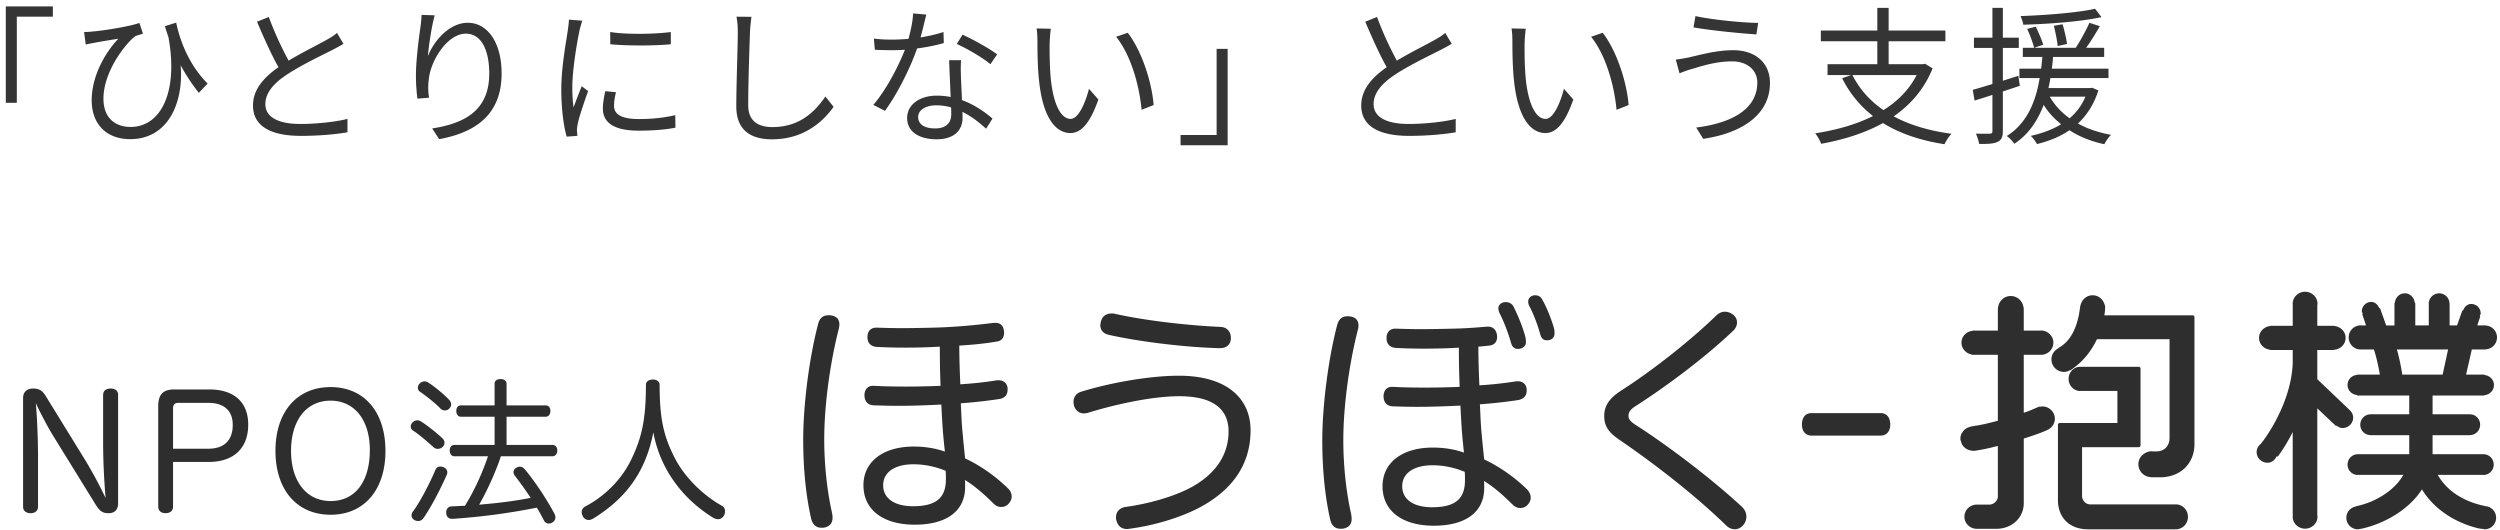 <svg width="302" height="64" xmlns="http://www.w3.org/2000/svg"><g fill="none" fill-rule="evenodd"><path d="M294.647 35.433c.694 0 1.26.57 1.26 1.279 0 .004-.012.011-.012.02.004.003.019.014.019.018v2.562h.897l.634-1.788.105-.039c.17-.425.501-.765.98-.765.63 0 1.139.52 1.139 1.16 0 .107-.083.172-.11.268l.053.088-.358 1.076h.931c.008 0 .011-.004.019-.004.004 0 .011.004.019.004h.064l.015.015c.743.053 1.334.67 1.334 1.436 0 .77-.591 1.378-1.33 1.435l-.02.02h-1.692l-.69 3.032h2.187c.007 0 .045.046.06.057.618.073 1.116.563 1.116 1.21 0 .655-.501 1.148-1.127 1.217-.012.008-.042.046-.05.046h-.06c-.007 0-.007.004-.015.004-.003 0-.003-.004-.007-.004h-6.152v2.263h4.505c.003 0 .003.008.003.008.686 0 1.237.562 1.237 1.255 0 .693-.55 1.252-1.23 1.256l-.01.012h-4.505v2.297h6.152c.678 0 1.233.559 1.233 1.252s-.555 1.252-1.233 1.252c-.008 0-.011-.008-.023-.008h-5.5c1.056 1.891 3.11 3.239 5.67 3.752.011 0 .026.023.038.027a1.39 1.39 0 011.338 1.393 1.39 1.39 0 01-1.38 1.401c-.064 0-.12-.03-.18-.038a6.14 6.14 0 01-.608-.084c-2.929-.712-5.42-2.423-6.789-4.705-1.444 2.278-4.286 4.1-7.377 4.774-.011 0-.034-.02-.045-.015-.11.026-.215.068-.336.068a1.388 1.388 0 01-1.376-1.4c0-.682.49-1.226 1.127-1.348.008-.008.02-.035.03-.035 2.45-.501 4.724-1.987 5.723-3.79h-5.481c-.008 0-.015.008-.023.008a1.243 1.243 0 01-1.232-1.252c0-.693.554-1.252 1.232-1.252h6.22v-2.297h-4.678l-.004-.012a1.246 1.246 0 01-1.232-1.256c0-.696.554-1.255 1.236-1.255v-.008h4.678V47.78h-6.276c-.012 0-.042-.053-.057-.069-.618-.069-1.12-.562-1.12-1.206 0-.658.513-1.164 1.143-1.213.011-.008.026-.042.034-.042h2.725c-.143-.847-.373-1.976-.716-3.033h-1.617c-.792 0-1.433-.65-1.433-1.454 0-.804.641-1.455 1.433-1.455.007 0 .011.004.019.004h.644l-.445-1.325a.464.464 0 01.034-.134c-.019-.084-.094-.142-.094-.234a1.14 1.14 0 011.131-1.148c.46 0 .78.321.957.723.065.031.125.07.132.092l.72 2.026h1V36.72l-.008-.008c0-.008.007-.008.007-.015v-.065c0-.008.038-.031.046-.043.064-.643.557-1.156 1.206-1.156.644 0 1.127.506 1.202 1.137.015.016.064.05.064.062v2.68h1.629V36.75c0-.004.007-.007.007-.011 0-.012-.015-.02-.015-.027 0-.708.562-1.279 1.26-1.279zm-36.286 8.873c.12 0 .215.106.215.226v9.263a.22.22 0 01-.215.227h-6.847v5.908c0 .535.453.999.967.999h10.238c.019 0 .038.015.053.015.023 0 .045-.015.072-.015.804 0 1.461.675 1.461 1.51 0 .83-.657 1.5-1.461 1.5-.023 0-.042-.007-.068-.007-.015 0-.027.008-.046.008h-10.495c-2.209 0-3.637-1.389-3.637-3.542v-9.075a.22.22 0 01.216-.223h6.968v-3.873h-4.396l-.03-.003c-.02 0-.035.011-.053.011-.782 0-1.417-.655-1.417-1.462 0-.812.635-1.467 1.417-1.467l.037.008c.012 0 .042-.008.046-.008zm-49.994-6.651c.334 0 .672.121 1.01.369.302.243.455.577.455.915 0 .369-.153.734-.487 1.04-3.424 3.24-7.944 6.628-11.764 9.075-.707.455-.856.765-.856 1.19 0 .428.243.706 1.072 1.22 3.785 2.447 9.039 6.42 12.616 9.75.397.37.55.794.55 1.194 0 .397-.153.762-.37 1.006-.27.337-.64.518-1.032.518-.369 0-.738-.15-1.072-.487-3.608-3.51-8.375-7.245-12.832-10.296-1.41-.95-1.865-1.743-1.865-2.874 0-1.221.55-2.105 1.986-3.055 3.821-2.446 8.404-6.051 11.58-9.137.303-.275.64-.428 1.01-.428zm-65.976 7.73c5.835 0 8.678 2.753 8.678 6.602 0 3.883-1.955 7-5.929 9.196-2.38 1.315-5.804 2.325-8.737 2.694-.094.027-.184.027-.279.027-.699 0-1.127-.428-1.28-1.1-.031-.09-.031-.215-.031-.306 0-.64.396-1.13 1.103-1.252 2.749-.365 6.047-1.28 8.156-2.474 2.965-1.68 4.339-4.005 4.339-6.66 0-2.509-1.622-4.248-5.957-4.248-3.212 0-7.61.946-11.065 2.014-.153.031-.303.063-.456.063-.522 0-.977-.306-1.193-.919-.028-.153-.06-.306-.06-.46 0-.608.37-1.099.947-1.248 3.452-1.072 8.254-1.928 11.764-1.928zm100.512-9.627a1.542 1.542 0 011.252.655c.106.145.181.299.228.47.008.024.012.05.016.077.027.104.07.207.07.322 0 .023-.011.042-.011.065 0 .027.012.058.012.088v2.5h1.94a.21.21 0 01.043.008c.027-.004.055-.02.086-.02.836 0 1.508.66 1.508 1.47 0 .813-.672 1.471-1.508 1.471-.024 0-.047-.015-.07-.015-.013.004-.048.015-.06.015h-1.94v7.002c.782-.264.959-.367 1.63-.647l.024-.011c.055-.023.094-.035.157-.061.063-.027.173-.027.282-.023.052-.004.09-.027.142-.027.84 0 1.523.666 1.523 1.485 0 .628-.4 1.153-.962 1.375-.015.007-.035.03-.047.038-.966.398-1.449.57-2.748.98v7.799c0 1.773-1.43 3.105-3.315 3.105h-2.352c-.832 0-1.504-.655-1.504-1.463 0-.807.672-1.462 1.504-1.462h1.5c.542 0 1.037-.467 1.037-.98v-6.107c-1.26.318-1.677.414-2.839.594-.031.003-.086-.008-.126-.008-.011 0-.02.008-.035.008-.02 0-.04-.012-.063-.012a1.65 1.65 0 01-.393-.076 1.47 1.47 0 01-.227-.088c-.106-.046-.197-.12-.295-.192-.05-.046-.098-.088-.145-.134a1.395 1.395 0 01-.228-.325c-.047-.1-.07-.2-.098-.31-.02-.077-.067-.13-.075-.219 0-.026.016-.042.012-.069 0-.019-.012-.034-.012-.057 0-.218.055-.421.142-.609.015-.034.043-.061.067-.095.2-.356.537-.61.95-.709.094-.03.196-.061.255-.069 1.233-.176 1.96-.375 3.11-.666v-7.967h-3c-.07 0-.192-.03-.326-.084-.616-.188-1.068-.724-1.068-1.386 0-.747.577-1.34 1.323-1.432a.258.258 0 01.071-.027h.055c.02 0 .035-.011.055-.011.02 0 .035.011.055.011h2.835v-2.5c0-.027.012-.061.012-.088 0-.023-.012-.042-.012-.065 0-.119.043-.23.067-.34.004-.008.004-.012.004-.016a1.538 1.538 0 011.492-1.168zm-80.116 2.448c.126 0 .247 0 .4.032.61.121.916.487.916 1.068 0 .153 0 .302-.06.487-1.04 4.036-1.77 9.2-1.77 13.386 0 3.145.361 6.326.946 8.921.031.216.059.4.059.581 0 .64-.306 1.01-.946 1.163-.122.031-.275.031-.397.031-.671 0-1.103-.396-1.257-1.162-.608-2.69-.946-5.93-.946-9.507 0-4.213.734-9.895 1.802-13.96.216-.765.644-1.04 1.253-1.04zm115.667-2.963c.828 0 1.504.655 1.504 1.467 0 .042-.024.08-.028.122v2.523h1.96c.03 0 .078.015.121.027.746.088 1.34.681 1.34 1.432 0 .754-.594 1.351-1.34 1.432-.043.011-.09.034-.122.034h-1.959v3.526l3.719 3.545.184.177c.004 0 0 .007.004.007.251.23.424.544.424.911 0 .697-.577 1.26-1.296 1.26-.275 0-.498-.142-.71-.287-.063.004-.114-.004-.122-.012l-.075-.069-.008-.011-.353-.33-1.767-1.672v12.864c0 .003-.008.019-.012.019.008.069.04.122.04.191 0 .808-.676 1.463-1.504 1.463-.825 0-1.5-.655-1.5-1.463 0-.061.027-.11.035-.168-.004-.008-.028-.039-.028-.042v-10c-.58 1.14-1.193 2.143-1.794 2.947-.024.027-.11-.015-.15-.011-.211.429-.577.773-1.099.773-.726 0-1.315-.578-1.315-1.282 0-.364.157-.686.408-.92.036-.03.075-.06.145-.145 1.614-2.044 3.805-6.125 3.805-9.984V42.28h-2.705c-.004 0-.024-.03-.031-.034-.743-.085-1.332-.678-1.332-1.432 0-.747.59-1.34 1.332-1.428.007-.004.027-.03.03-.03h2.706V36.74c0-.011-.007-.023-.007-.03 0-.812.675-1.467 1.5-1.467zm-178.4 2.84c.154 0 .275 0 .429.032.608.122.914.487.914 1.068 0 .153-.027.306-.058.487-1.041 4.037-1.771 9.2-1.771 13.386 0 3.146.36 6.326.946 8.922.031.184.059.396.059.55 0 .67-.334 1.04-.947 1.193-.153.032-.274.032-.396.032-.672 0-1.104-.428-1.257-1.163-.608-2.686-.946-5.929-.946-9.502 0-4.218.738-9.9 1.806-13.964.18-.734.64-1.04 1.222-1.04zm79.728 1.376c.73 0 1.068.612 1.068 1.252 0 .582-.338.978-.946 1.037-.585.063-.86.094-1.316.126 0 1.618.059 3.208.122 4.673a45.22 45.22 0 004.46-.487h.213c.55 0 .981.333 1.04.946v.185c0 .58-.306.977-.978 1.127-1.405.215-2.964.4-4.672.522.059 1.193.09 2.262.184 3.27.087 1.01.208 2.227.334 3.39 1.83.855 3.664 2.14 5.164 3.604.275.279.455.644.455 1.01 0 .306-.118.584-.365.86-.244.27-.55.392-.884.392-.337 0-.644-.122-.918-.393-1.131-1.13-2.321-2.171-3.483-2.878.031.153.031.338.031.463v.397c0 2.965-2.32 4.551-6.082 4.551-3.758 0-6.2-1.74-6.2-4.767 0-2.808 2.316-4.673 6.078-4.673 1.252 0 2.568.18 3.758.609-.09-.852-.18-1.708-.244-2.533-.063-.86-.121-1.9-.184-3.15-1.771.091-3.542.154-5.254.154-1.01 0-2.019-.031-2.965-.063-.766-.059-1.068-.58-1.068-1.252.031-.672.393-1.1 1.01-1.1h.12c1.16.063 2.443.09 3.822.09 1.339 0 2.78-.027 4.244-.09a107.385 107.385 0 01-.094-4.735c-1.465.09-2.87.121-4.213.121-1.194 0-2.356-.031-3.424-.09-.735-.063-1.1-.522-1.1-1.131v-.094c0-.64.397-1.1 1.037-1.1h.126c.914.032 1.924.06 2.96.06 1.257 0 2.568-.028 3.884-.06 1.559-.031 2.654-.121 4.123-.243h.157zm-59.529-.46c.519 0 .947.278 1.01.919.031.09.031.184.031.274 0 .578-.275.978-.891 1.068-1.402.244-2.989.397-4.52.487 0 1.626.063 3.212.122 4.677a46.44 46.44 0 004.46-.487h.185c.581 0 1.01.37 1.068.946v.185c0 .609-.306 1.01-.978 1.13a59.535 59.535 0 01-4.672.52c.058 1.193.09 2.261.184 3.27.09 1.01.212 2.227.334 3.389 1.834.856 3.667 2.14 5.164 3.609.306.27.459.64.459 1.009 0 .302-.122.577-.37.856-.243.27-.545.392-.883.392-.337 0-.64-.121-.915-.392-1.134-1.131-2.324-2.172-3.486-2.875.03.15.03.334.03.456v.4c0 2.965-2.32 4.551-6.078 4.551-3.761 0-6.204-1.74-6.204-4.767 0-2.807 2.325-4.672 6.083-4.672 1.248 0 2.564.184 3.758.608a76.513 76.513 0 01-.248-2.532c-.063-.856-.122-1.897-.184-3.15-1.771.09-3.542.154-5.254.154-1.01 0-2.015-.032-2.965-.063-.762-.06-1.068-.581-1.068-1.253.031-.671.397-1.1 1.01-1.1h.12c1.16.06 2.443.09 3.821.09 1.34 0 2.78-.03 4.245-.09-.063-1.374-.09-3.027-.09-4.735a68.71 68.71 0 01-4.217.122c-1.194 0-2.356-.032-3.424-.09-.735-.063-1.1-.519-1.1-1.135v-.09c0-.64.397-1.1 1.037-1.1h.125c.915.031 1.924.059 2.965.059 1.253 0 2.568-.028 3.88-.06 2.536-.062 5.042-.302 7.272-.58h.184zm-59.8 6.793c.457 0 .74.208.74.59v2.591h4.72c.362 0 .574.262.574.666 0 .415-.212.702-.574.702h-4.72v3.406h5.54c.361 0 .59.266.59.666 0 .403-.229.707-.59.707h-6.226c-.283.873-.645 1.75-1.007 2.607-.494 1.106-1.01 2.188-1.617 3.236 2.075-.171 4.183-.416 6.225-.82a47.668 47.668 0 00-1.904-2.665.729.729 0 01-.171-.437.59.59 0 01.341-.532.725.725 0 01.42-.133c.225 0 .437.112.628.345 1.218 1.46 2.666 3.655 3.56 5.348.075.15.112.303.112.432 0 .27-.154.5-.4.632a.808.808 0 01-.398.113c-.25 0-.479-.133-.628-.454a22.93 22.93 0 00-.82-1.468 78.687 78.687 0 01-10.163 1.352h-.059c-.399 0-.686-.208-.723-.686v-.096c0-.453.283-.703.644-.724.537-.016 1.09-.058 1.618-.07 1.165-1.888 2.075-3.905 2.782-5.98h-4.054c-.346 0-.57-.304-.57-.707 0-.4.224-.666.57-.666h4.853v-3.406H55.67c-.34 0-.549-.287-.549-.702 0-.404.208-.666.55-.666h4.075v-2.59c0-.383.266-.591.707-.591zM53.2 56.355a.88.88 0 01.362.079c.34.133.474.378.474.628 0 .091-.02.191-.058.283-.724 1.638-1.9 3.938-2.836 5.256-.171.229-.4.341-.628.341a.982.982 0 01-.495-.15c-.192-.133-.304-.303-.304-.515 0-.192.075-.383.245-.59.899-1.257 1.98-3.37 2.65-4.95.091-.25.32-.382.59-.382zm25.685-10.507c.436 0 .798.23.798.645 0 4.171.516 6.225 1.772 8.72 1.123 2.246 3.256 4.492 5.784 5.902.23.112.346.382.346.665 0 .175-.055.362-.154.537-.192.282-.437.399-.703.399-.175 0-.362-.058-.537-.15-3.347-2.042-6.375-5.506-7.269-10.342-.99 5.16-3.672 8.209-7.29 10.434-.17.091-.341.153-.516.153a.76.76 0 01-.702-.436 1.103 1.103 0 01-.15-.495c0-.287.15-.553.453-.707 2.59-1.372 4.533-3.502 5.598-5.789 1.201-2.528 1.713-4.682 1.713-8.891 0-.416.362-.645.857-.645zm-38.948.912c4.071 0 6.625 3.01 6.625 7.71 0 4.687-2.554 7.71-6.625 7.71-4.076 0-6.662-3.007-6.662-7.727 0-4.666 2.57-7.693 6.662-7.693zm-26.565.175c.532 0 .894.245.894.777v13.083c0 .736-.383 1.198-1.144 1.198-.82 0-1.123-.328-1.597-1.085L6.481 52.74c-.766-1.218-1.714-3.086-2.155-4.038.112 1.166.254 3.64.266 6.302v6.207c0 .512-.378.782-.89.782-.536 0-.914-.27-.914-.782V48.074c0-.703.457-1.14 1.197-1.14.857 0 1.182.342 1.543.911l4.795 7.785a53.042 53.042 0 012.437 4.533 78.992 78.992 0 01-.303-6.679v-5.772c0-.532.382-.777.915-.777zm11.908.11c3.007 0 4.704 1.543 4.704 4.25 0 2.853-1.751 4.508-4.779 4.508h-4.3v5.39c0 .532-.382.798-.898.798-.532 0-.894-.266-.894-.819V49.1c0-1.46.59-2.055 1.942-2.055h4.225zm147.78 9.157c-2.294 0-3.672.978-3.672 2.537 0 1.622 1.406 2.537 3.609 2.537 2.748 0 3.973-.978 3.973-3.267 0-.338 0-.644-.031-1.01a10.207 10.207 0 00-3.88-.797zm-62.706-.118c-2.293 0-3.667.977-3.667 2.532 0 1.618 1.405 2.537 3.604 2.537 2.75 0 3.974-.978 3.974-3.267 0-.338 0-.644-.031-1.01a10.201 10.201 0 00-3.88-.792zm-70.417-7.686c-2.953 0-4.778 2.4-4.778 6.072 0 3.676 1.867 6.055 4.778 6.055 2.97 0 4.74-2.341 4.74-6.167 0-3.602-1.846-5.96-4.74-5.96zm212.857-12.73c.706 0 1.273.492 1.443 1.143.016.038.05.088.054.123.008.058 0 .108.004.166.004.027.02.053.02.084 0 .027-.016.05-.016.077a5.35 5.35 0 01-.097.828h10.669c.123 0 .22.104.22.223v15.322c0 2.371-1.706 4.023-4.152 4.023h-1.092c-.02 0-.058-.023-.08-.027a1.56 1.56 0 01-1.452-1.548c0-.727.506-1.316 1.177-1.497.058-.02.12-.058.158-.058h.14c.038 0 .069-.02.103-.02.04 0 .062.02.1.02h.514c.941 0 1.574-.654 1.574-1.632V40.972h-8.77c-.64 1.367-1.543 2.503-2.658 3.357-.398.308-.347.285-.529.381-.011.004-.05.004-.065.008a1.48 1.48 0 01-.726.212 1.52 1.52 0 01-1.52-1.517c0-.581.336-1.07.818-1.328.043-.03.077-.089.12-.112 1.396-.773 2.214-2.49 2.492-4.635.035-.292.043-.327.104-.546 0-.008.008-.008.012-.016.181-.635.737-1.109 1.435-1.109zM50.418 50.777c.133 0 .266.037.4.112.76.462 1.962 1.43 2.59 2.021.208.192.287.383.287.574a.69.69 0 01-.212.491.83.83 0 01-.59.245.736.736 0 01-.512-.187c-.632-.57-1.697-1.522-2.516-2.037a.564.564 0 01-.246-.475.67.67 0 01.171-.44c.17-.192.383-.304.628-.304zm-25.25-2.11h-3.656c-.415 0-.607.249-.607.664v4.874h4.263c1.921 0 2.948-1.027 2.948-2.873 0-1.718-1.043-2.666-2.948-2.666zm202.01 1.236c.734 0 1.162.522 1.162 1.378 0 .852-.46 1.343-1.193 1.343h-8.278c-.738 0-1.194-.49-1.194-1.343 0-.856.424-1.378 1.163-1.378h8.34zm-175.883-3.83c.133 0 .267.042.4.117.76.474 1.904 1.406 2.549 2.096.175.187.25.378.25.57a.667.667 0 01-.213.49.726.726 0 01-.549.233.71.71 0 01-.532-.233c-.632-.665-1.734-1.522-2.478-2.033a.593.593 0 01-.246-.474c0-.154.054-.325.191-.474a.81.81 0 01.628-.291zm244.434-3.857h-6.186c.26.908.49 1.972.653 3.033h4.874l.66-3.033zM181.89 36.494c.393 0 .762.18.947.55.546 1.072 1.127 2.537 1.37 3.452.094.306.126.553.126.86 0 .455-.428.793-.978.793-.369 0-.671-.216-.793-.644-.37-1.28-.856-2.564-1.378-3.605a1.509 1.509 0 01-.185-.64c0-.432.37-.766.891-.766zm-47.383 1.376c3.73.852 8.894 1.437 12.926 1.622.793.027 1.257.577 1.257 1.339v.063c-.032.734-.522 1.162-1.316 1.162h-.094c-4.033-.09-9.777-.793-13.382-1.618-.644-.153-.978-.585-.978-1.162 0-.122.032-.244.063-.4.15-.668.64-1.006 1.28-1.006h.244zm50.925-2.2c.4 0 .672.153.856.49.55.947 1.131 2.443 1.406 3.39.063.211.094.396.094.702 0 .55-.369.856-.922.856-.456 0-.672-.243-.825-.793-.27-1.01-.825-2.478-1.311-3.361a1.171 1.171 0 01-.122-.55c0-.428.396-.734.824-.734z" fill="#2E2E2E"/><path d="M2.032 12.418V2.014h4.356V.772H.7v11.646h1.332zm13.689 4.392c4.608 0 6.48-4.428 6.102-8.928a22.233 22.233 0 002.196 3.33l1.062-1.116c-2.286-2.304-3.348-5.202-3.798-7.362l-1.368.432c.144.45.288.9.432 1.314 1.206 6.552-.864 10.854-4.572 10.854-1.746 0-3.276-.972-3.276-3.42 0-3.294 2.682-6.66 3.816-7.524.252-.126.702-.234.954-.324l-.432-1.296c-1.044.396-4.176.918-5.724 1.044a9.242 9.242 0 01-.954.054l.198 1.512c.378-.09.684-.144.99-.198.702-.144 2.052-.36 2.952-.504-1.458 1.512-3.222 4.374-3.222 7.434 0 2.862 1.764 4.698 4.644 4.698zm20.619-.396c2.232 0 4.284-.198 5.634-.432v-1.62c-1.386.36-3.762.612-5.706.612-2.808 0-4.212-.918-4.212-2.394 0-1.35.99-2.52 2.646-3.6 1.746-1.152 4.23-2.322 5.418-2.934.522-.27.972-.504 1.368-.756l-.774-1.314c-.378.324-.756.558-1.278.846-.972.558-2.898 1.494-4.572 2.502A40.954 40.954 0 0132.47 2.05l-1.422.576c.828 1.944 1.764 4.032 2.592 5.49-1.908 1.332-3.078 2.79-3.078 4.626 0 2.664 2.43 3.672 5.778 3.672zm16.713.396c4.428-.81 7.542-2.988 7.542-7.938 0-3.744-1.71-6.12-4.086-6.12-2.25 0-4.122 2.214-4.824 4.05.108-1.242.45-3.636.828-4.95l-1.584-.054c-.018.432-.072.972-.144 1.53-.216 1.44-.54 4.068-.54 5.76 0 1.152.09 2.16.18 2.826l1.404-.108c-.126-.882-.126-1.494-.036-2.178.216-2.34 2.268-5.562 4.482-5.562 1.89 0 2.826 2.016 2.826 4.824 0 4.482-3.024 6.03-6.894 6.624l.846 1.296zm15.399-.306l1.296-.09-.054-.63c0-.198.036-.54.09-.792.162-.846.81-2.736 1.26-3.996l-.774-.576c-.288.702-.684 1.746-.99 2.556a18.612 18.612 0 01-.144-2.448c0-1.998.522-5.184.864-6.822.072-.324.234-.9.342-1.206l-1.62-.126c0 .378-.072.846-.126 1.26-.216 1.458-.792 4.518-.792 7.146 0 2.412.288 4.464.648 5.724zm12.582-11.16V3.868c-1.782.252-5.382.324-7.326 0l.018 1.476c1.944.198 5.4.198 7.308 0zm-3.888 10.44c1.854 0 3.348-.144 4.446-.36l-.018-1.512c-1.44.324-2.808.468-4.41.468-2.448 0-2.988-.792-2.988-1.602 0-.486.072-.99.234-1.638l-1.296-.126c-.162.756-.288 1.458-.288 2.106 0 1.674 1.332 2.664 4.32 2.664zm16.119 1.044c3.924 0 6.228-2.232 7.434-3.924l-.99-1.242c-1.278 1.854-3.132 3.69-6.408 3.69-1.656 0-2.916-.684-2.916-2.646 0-2.664.144-6.876.216-8.892.036-.576.09-1.206.18-1.782l-1.818-.018c.108.522.162 1.152.162 1.8 0 1.89-.18 6.39-.18 9.036 0 2.898 1.764 3.978 4.32 3.978zM106.9 13.39c1.422-1.926 3.006-5.022 3.888-7.542a21.206 21.206 0 003.222-.648l-.036-1.332c-.9.288-1.836.504-2.772.648.288-1.026.522-2.106.702-2.754l-1.602-.144c-.036.954-.288 2.088-.558 3.078-.684.054-1.35.09-1.98.09-.774 0-1.53-.036-2.196-.126l.108 1.35c.666.036 1.404.054 2.07.054.522 0 1.044-.018 1.566-.054-.81 2.088-2.322 4.932-3.816 6.66l1.404.72zm12.744-5.634l.81-1.188c-.846-.648-2.88-1.8-4.176-2.376l-.702 1.116c1.188.54 3.114 1.638 4.068 2.448zm-6.498 9.072c2.196 0 3.132-1.17 3.132-2.592 0-.198 0-.45-.018-.72 1.152.558 2.106 1.35 2.862 2.034l.774-1.224c-.918-.792-2.16-1.674-3.69-2.232-.036-1.08-.108-2.25-.126-2.898-.018-.666-.036-1.188.018-1.926h-1.44c.036 1.242.126 2.988.18 4.446a8.436 8.436 0 00-1.692-.162c-2.016 0-3.564 1.062-3.564 2.7 0 1.764 1.602 2.574 3.564 2.574zm-.18-1.314c-1.386 0-2.052-.558-2.052-1.386 0-.81.864-1.404 2.178-1.404.63 0 1.242.09 1.8.252.018.324.018.612.018.846 0 .882-.486 1.692-1.944 1.692zm16.335.558c1.224 0 2.322-1.026 3.384-4.05l-1.134-1.296c-.468 1.8-1.296 3.636-2.214 3.636-1.26 0-2.124-1.962-2.412-4.95-.126-1.458-.144-3.096-.126-4.212.018-.468.072-1.296.144-1.728l-1.728-.036c.09.432.108 1.17.108 1.584 0 1.044.018 3.204.198 4.752.486 4.626 2.106 6.3 3.78 6.3zm8.604-2.808l1.458-.576c-.252-3.006-1.53-6.66-3.132-8.73l-1.404.486c1.692 2.088 2.772 5.616 3.078 8.82zm10.395 4.284V5.902h-1.332v10.404h-4.356v1.242h5.688zm21.915-1.134c2.232 0 4.284-.198 5.634-.432v-1.62c-1.386.36-3.762.612-5.706.612-2.808 0-4.212-.918-4.212-2.394 0-1.35.99-2.52 2.646-3.6 1.746-1.152 4.23-2.322 5.418-2.934.522-.27.972-.504 1.368-.756l-.774-1.314c-.378.324-.756.558-1.278.846-.972.558-2.898 1.494-4.572 2.502a40.954 40.954 0 01-2.394-5.274l-1.422.576c.828 1.944 1.764 4.032 2.592 5.49-1.908 1.332-3.078 2.79-3.078 4.626 0 2.664 2.43 3.672 5.778 3.672zm16.461-.342c1.224 0 2.322-1.026 3.384-4.05l-1.134-1.296c-.468 1.8-1.296 3.636-2.214 3.636-1.26 0-2.124-1.962-2.412-4.95-.126-1.458-.144-3.096-.126-4.212.018-.468.072-1.296.144-1.728l-1.728-.036c.09.432.108 1.17.108 1.584 0 1.044.018 3.204.198 4.752.486 4.626 2.106 6.3 3.78 6.3zm8.604-2.808l1.458-.576c-.252-3.006-1.53-6.66-3.132-8.73l-1.404.486c1.692 2.088 2.772 5.616 3.078 8.82zm16.893-9.108l.216-1.386c-1.746-.018-5.616-.378-7.578-.828l-.234 1.368c2.016.36 5.616.72 7.596.846zm-6.426 12.618c4.626-.684 8.064-2.88 8.064-6.75 0-2.538-1.89-3.96-4.428-3.96-2.034 0-4.068.576-5.328.864a18.99 18.99 0 01-1.62.27l.45 1.656c.432-.162.954-.378 1.494-.522 1.062-.306 2.808-.918 4.86-.918 1.836 0 3.042 1.062 3.042 2.556 0 3.204-3.06 4.896-7.38 5.436l.846 1.368zm29.151.648c.18-.378.54-.972.846-1.26-2.7-.36-5.058-1.062-6.984-2.106 2.052-1.422 3.69-3.294 4.698-5.796l-.918-.558-.252.054h-4.14V4.984h6.858V3.688h-6.858V.952h-1.368v2.736h-6.822v1.296h6.822v2.772h-6.012V9.07h2.844l-1.08.378a13.21 13.21 0 003.726 4.572c-2.052 1.026-4.446 1.692-6.984 2.088.252.288.612.918.72 1.26 2.7-.486 5.256-1.278 7.47-2.502 2.034 1.26 4.518 2.106 7.434 2.556zm-7.38-4.122c-1.62-1.116-2.88-2.52-3.744-4.23h7.758c-.918 1.782-2.304 3.168-4.014 4.23zm13.797 3.834c.45-.216.63-.576.63-1.314v-4.77l2.052-.684-.18-1.206-1.872.594v-3.96h1.926V4.552h-1.926v-3.6h-1.26v3.6h-2.232v1.242h2.232v4.356c-.9.27-1.71.522-2.376.702l.216 1.296a90.514 90.514 0 002.16-.684v4.356c0 .27-.09.324-.306.324-.198.018-.918.018-1.692 0 .18.378.342.918.396 1.242 1.134.018 1.818-.036 2.232-.252zm3.096-14.148c3.15-.09 7.02-.378 9.45-.918l-.774-1.008c-2.088.468-5.886.774-9 .882.126.306.288.738.324 1.044zm9.792 14.436c.18-.342.522-.864.81-1.134-1.476-.27-2.844-.72-3.996-1.368 1.08-1.008 1.926-2.304 2.466-3.996l-.756-.324-.234.036h-5.04c.09-.396.18-.81.234-1.206h7.02V8.296h-6.84c.054-.486.108-.972.144-1.422h6.174V5.776h-2.178c.558-.774 1.152-1.746 1.656-2.61l-1.26-.414c-.396.9-1.08 2.142-1.656 3.024l-5.022.001-1.368-.001v1.098h2.358c-.036.45-.09.936-.144 1.422h-2.628V9.43h2.448c-.432 2.61-1.404 5.4-3.978 7.002.306.198.72.63.918.936 1.782-1.17 2.844-2.862 3.546-4.698.558.9 1.278 1.674 2.106 2.34-1.062.648-2.304 1.098-3.672 1.404.252.198.612.72.756.99 1.44-.36 2.772-.882 3.924-1.674 1.206.792 2.628 1.35 4.212 1.692zM248.569 5.56l1.134-.252a19.625 19.625 0 00-.54-2.376l-1.062.18c.198.792.414 1.836.468 2.448zm-2.844.216l1.098-.378c-.162-.558-.576-1.494-.9-2.178l-1.044.27c.342.72.684 1.674.846 2.286zm4.284 8.514c-1.008-.72-1.818-1.602-2.394-2.61h4.302a6.876 6.876 0 01-1.908 2.61z" fill="#353535" fill-rule="nonzero"/></g></svg>